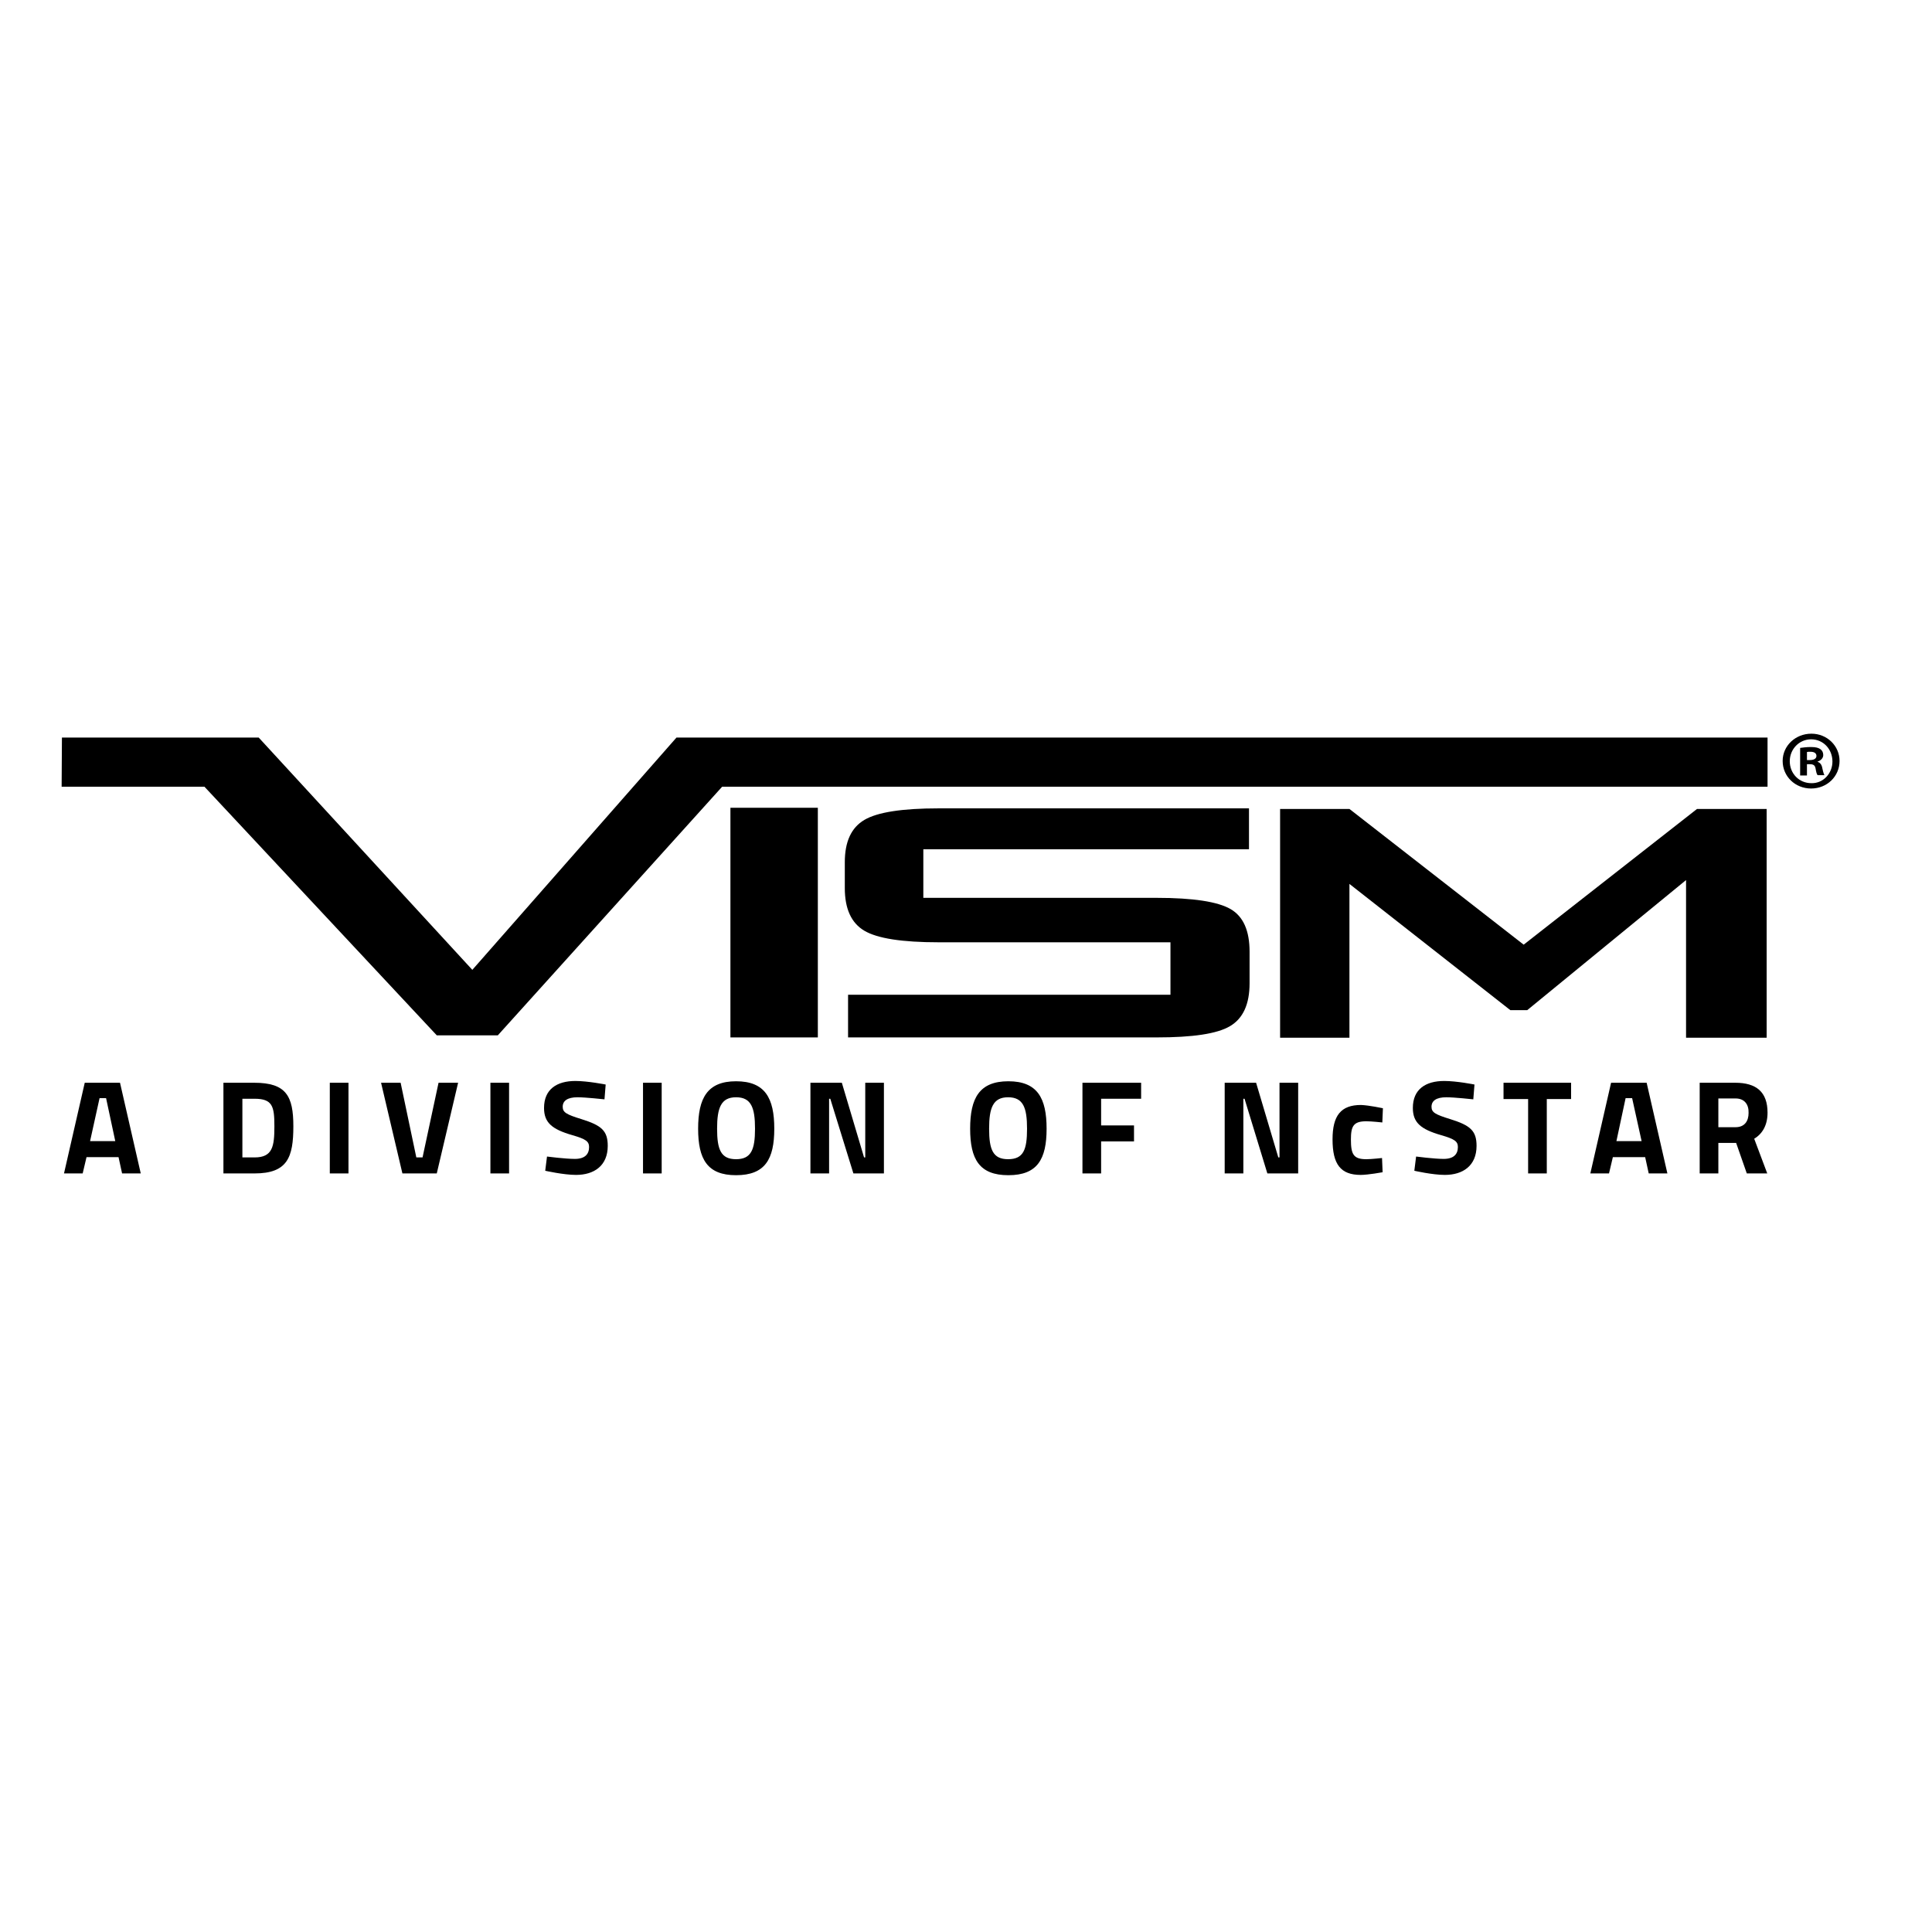 <?xml version="1.0" encoding="utf-8"?>
<!-- Generator: Adobe Illustrator 19.2.1, SVG Export Plug-In . SVG Version: 6.00 Build 0)  -->
<svg version="1.1" id="layer" xmlns="http://www.w3.org/2000/svg" xmlns:xlink="http://www.w3.org/1999/xlink" x="0px" y="0px"
	 viewBox="0 0 652 652" style="enable-background:new 0 0 652 652;" xml:space="preserve">
<polygon points="147.4,349.4 69,265.5 20.8,265.5 20.9,248.9 87.3,248.9 159.4,327.3 228.3,248.9 596.5,248.9 596.5,265.5 
	243.7,265.5 168,349.4 "/>
<rect x="246.5" y="272.6" width="29.5" height="77.5"/>
<g>
	<path d="M286.2,335.7H395V318h-78.2c-12.4,0-20.7-1.3-25.1-3.9c-4.4-2.6-6.6-7.4-6.6-14.4v-8.7c0-7,2.2-11.7,6.6-14.3
		c4.4-2.6,12.7-3.9,25.1-3.9l104.7,0v13.8H311.6V303h78.7c12.4,0,20.7,1.3,25,3.8c4.3,2.5,6.4,7.3,6.4,14.4v10.6
		c0,7.1-2.2,11.9-6.6,14.5c-4.4,2.6-12.6,3.8-24.8,3.8H286.2V335.7z"/>
</g>
<polygon points="432,350.2 432,273 455.4,273 514.2,318.8 572.7,273 596.2,273 596.2,350.2 569,350.2 569,297 515.4,340.9 
	509.7,340.9 455.4,298.3 455.4,350.2 "/>
<g>
	<path d="M609.8,256.5h1c1.2,0,2.2-0.4,2.2-1.4c0-0.8-0.6-1.4-2-1.4c-0.5,0-1,0-1.2,0.1V256.5z M609.7,261.7h-2.2v-9.3
		c0.8-0.1,2.1-0.3,3.6-0.3c1.8,0,2.6,0.3,3.2,0.7c0.6,0.4,1,1.1,1,2c0,1.1-0.9,1.9-1.9,2.2v0.1c0.9,0.3,1.4,1,1.6,2.2
		c0.3,1.4,0.5,1.9,0.7,2.3h-2.3c-0.3-0.3-0.5-1.1-0.7-2.3c-0.2-1-0.7-1.4-1.9-1.4h-1V261.7z M611.2,249.5c-4,0-7.2,3.3-7.2,7.4
		c0,4.1,3.1,7.4,7.3,7.4c4,0.1,7.1-3.3,7.1-7.3C618.4,252.8,615.3,249.5,611.2,249.5L611.2,249.5z M611.3,247.6
		c5.3,0,9.5,4.1,9.5,9.2c0,5.2-4.2,9.3-9.6,9.3c-5.4,0-9.6-4.1-9.6-9.3C601.6,251.7,605.9,247.6,611.3,247.6L611.3,247.6z"/>
</g>
<path d="M30.4,385.1h8.5l-3.1-14.5h-2.2L30.4,385.1z M28.6,365.4h11.9l7,30.6h-6.3l-1.2-5.5H29.2l-1.3,5.5h-6.3L28.6,365.4z"/>
<g>
	<path d="M85.9,370.8h-4.1v19.8h4.1c6.1,0,6.7-3.7,6.7-10.5C92.6,373.4,92,370.8,85.9,370.8 M75.4,396v-30.6h10.4
		c10.8,0,13.2,4.5,13.2,14.7C99,390.6,97,396,85.9,396H75.4z"/>
</g>
<rect x="111.3" y="365.4" width="6.3" height="30.6"/>
<polygon points="154.6,365.4 147.4,396 135.8,396 128.6,365.4 135.2,365.4 140.5,390.6 142.6,390.6 148,365.4 "/>
<rect x="165.5" y="365.4" width="6.3" height="30.6"/>
<g>
	<path d="M204,371c0,0-6.4-0.7-9.1-0.7c-3.4,0-5,1.2-5,3.2c0,1.9,1.2,2.6,6.4,4.2c6.7,2.1,8.8,3.9,8.8,9c0,6.7-4.6,9.8-10.7,9.8
		c-4.2,0-10.4-1.4-10.4-1.4l0.6-4.8c0,0,6.1,0.8,9.4,0.8c3.4,0,4.8-1.6,4.8-4c0-1.9-1.1-2.7-5.6-4c-7-2-9.6-4.3-9.6-9.2
		c0-6.3,4.3-9.1,10.6-9.1c4.1,0,10.2,1.2,10.2,1.2L204,371z"/>
</g>
<rect x="217" y="365.4" width="6.3" height="30.6"/>
<g>
	<path d="M254.8,380.9c0-7.1-1.3-10.6-6.4-10.6c-5.1,0-6.4,3.6-6.4,10.6c0,7.1,1.3,10.3,6.4,10.3C253.5,391.2,254.8,388,254.8,380.9
		 M235.6,380.9c0-10.3,3.1-16,12.8-16c9.8,0,12.9,5.7,12.9,16c0,10.3-3.1,15.7-12.9,15.7C238.7,396.6,235.6,391.2,235.6,380.9"/>
</g>
<polygon points="273.5,365.4 284.1,365.4 291.6,390.6 292,390.6 292,365.4 298.3,365.4 298.3,396 288,396 280.2,370.8 279.8,370.8 
	279.8,396 273.5,396 "/>
<g>
	<path d="M346.6,380.9c0-7.1-1.3-10.6-6.4-10.6c-5.1,0-6.4,3.6-6.4,10.6c0,7.1,1.3,10.3,6.4,10.3C345.4,391.2,346.6,388,346.6,380.9
		 M327.4,380.9c0-10.3,3.1-16,12.9-16c9.8,0,12.9,5.7,12.9,16c0,10.3-3.1,15.7-12.9,15.7C330.5,396.6,327.4,391.2,327.4,380.9"/>
</g>
<polygon points="365.3,365.4 385.1,365.4 385.1,370.8 371.6,370.8 371.6,379.8 382.7,379.8 382.7,385.2 371.6,385.2 371.6,396 
	365.3,396 "/>
<polygon points="413.3,365.4 423.9,365.4 431.4,390.6 431.8,390.6 431.8,365.4 438.1,365.4 438.1,396 427.7,396 420,370.8 
	419.6,370.8 419.6,396 413.3,396 "/>
<g>
	<path d="M466.7,374l-0.2,4.8c0,0-3.6-0.4-5.4-0.4c-4.4,0-5.2,1.7-5.2,6.2c0,5,0.9,6.6,5.2,6.6c1.7,0,5.3-0.4,5.3-0.4l0.2,4.8
		c0,0-4.9,0.9-7.4,0.9c-6.8,0-9.5-3.6-9.5-12c0-8,2.8-11.6,9.6-11.6C462,373,466.7,374,466.7,374"/>
	<path d="M497.2,371c0,0-6.4-0.7-9.1-0.7c-3.4,0-5,1.2-5,3.2c0,1.9,1.2,2.6,6.4,4.2c6.7,2.1,8.8,3.9,8.8,9c0,6.7-4.6,9.8-10.7,9.8
		c-4.2,0-10.3-1.4-10.3-1.4l0.6-4.8c0,0,6.1,0.8,9.3,0.8c3.4,0,4.8-1.6,4.8-4c0-1.9-1.1-2.7-5.6-4c-7-2-9.6-4.3-9.6-9.2
		c0-6.3,4.3-9.1,10.6-9.1c4.2,0,10.2,1.2,10.2,1.2L497.2,371z"/>
</g>
<polygon points="507.4,365.4 530.2,365.4 530.2,370.9 522,370.9 522,396 515.7,396 515.7,370.9 507.4,370.9 "/>
<path d="M545.5,385.1h8.5l-3.2-14.5h-2.2L545.5,385.1z M543.7,365.4h12l7,30.6h-6.3l-1.2-5.5h-10.9L543,396h-6.3L543.7,365.4z"/>
<g>
	<path d="M585.7,370.7h-5.8v9.7h5.8c3.1,0,4.4-2.1,4.4-4.8C590.2,372.7,588.7,370.7,585.7,370.7 M579.9,385.8V396h-6.3v-30.6h12
		c7.1,0,10.9,3.1,10.9,10.1c0,4.2-1.7,7.1-4.5,8.8l4.4,11.7h-6.9l-3.6-10.3H579.9z"/>
</g>
</svg>
